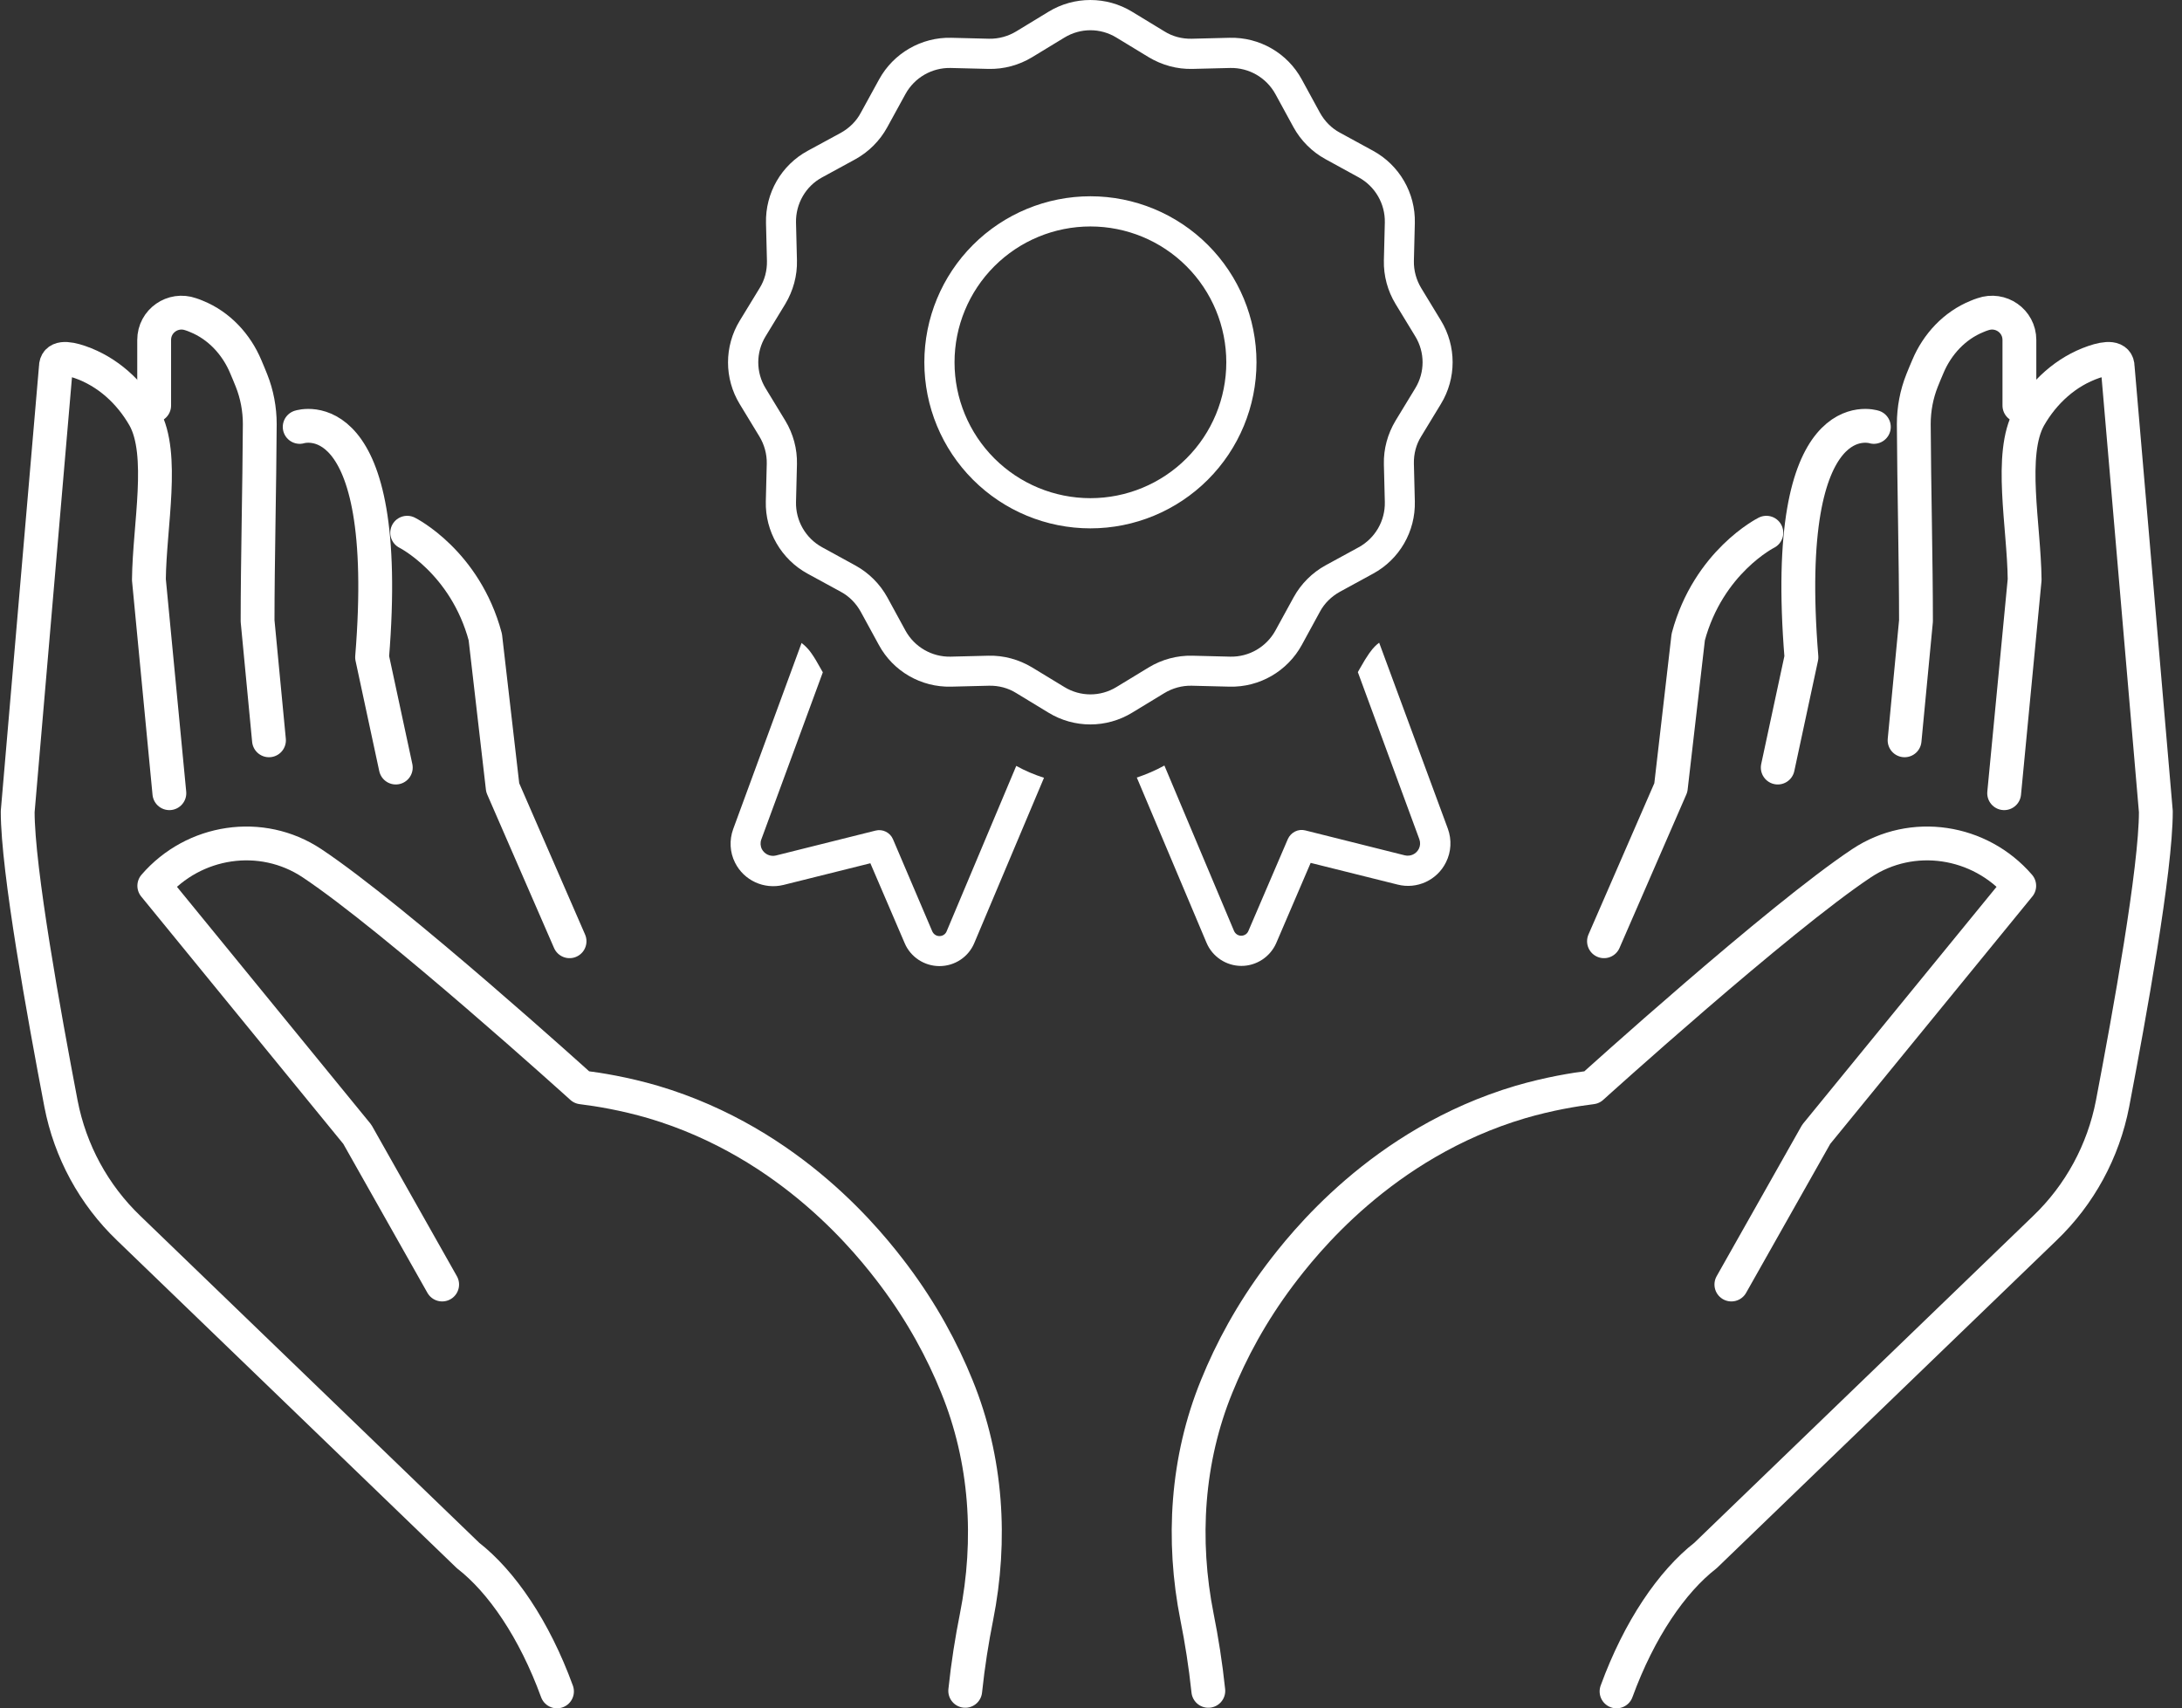 <svg width="129" height="101" viewBox="0 0 129 101" fill="none" xmlns="http://www.w3.org/2000/svg">
<rect x="0" y="0" width="129" height="101" fill="#333333" stroke="none"/>
<g id="eds_icon_hands-with-award">
<path id="Vector" d="M26.14 75.944C24.471 72.987 22.802 70.029 21.125 67.063L9.122 52.371C11.457 49.664 15.452 49.05 18.436 51.03C23.356 54.299 34.39 64.287 34.39 64.287C35.437 64.417 36.915 64.659 38.61 65.152C46.834 67.59 51.495 73.609 52.844 75.391C54.513 77.613 55.715 79.853 56.571 81.971C58.335 86.286 58.638 91.043 57.73 95.608C57.462 96.949 57.228 98.401 57.064 99.967" stroke="white" stroke-width="2" stroke-linecap="round" stroke-linejoin="round"/>
<path id="Vector_2" d="M10.013 46.896L8.803 34.27C8.837 31.071 9.745 26.859 8.535 24.68C7.679 23.176 6.355 21.965 4.721 21.403C3.943 21.135 3.303 21.1 3.303 21.706L1.046 47.985C1.046 51.418 2.602 59.988 3.606 65.254C4.15 68.065 5.543 70.633 7.609 72.613L27.672 91.966C29.652 93.506 31.589 96.325 32.929 100" stroke="white" stroke-width="2" stroke-linecap="round" stroke-linejoin="round"/>
<path id="Vector_3" d="M15.902 43.769L15.228 36.713C15.228 33.271 15.34 28.731 15.358 25.073C15.358 24.191 15.193 23.309 14.865 22.488C14.761 22.22 14.64 21.943 14.528 21.675C13.974 20.352 12.945 19.245 11.622 18.709C11.501 18.657 11.389 18.613 11.276 18.579C10.221 18.207 9.114 18.977 9.114 20.101V23.975" stroke="white" stroke-width="2" stroke-linecap="round" stroke-linejoin="round"/>
<path id="Vector_4" d="M17.718 25.24C17.718 25.24 23.252 23.442 21.998 38.86L23.399 45.38" stroke="white" stroke-width="2" stroke-linecap="round" stroke-linejoin="round"/>
<path id="Vector_5" d="M24.073 31.496C24.073 31.496 27.498 33.208 28.691 37.662L29.72 46.569L33.672 55.649" stroke="white" stroke-width="2" stroke-linecap="round" stroke-linejoin="round"/>
<path id="Vector_6" d="M102.359 75.944C104.028 72.987 105.697 70.029 107.375 67.063L119.377 52.371C117.043 49.664 113.047 49.05 110.064 51.03C105.144 54.299 94.109 64.287 94.109 64.287C93.063 64.417 91.584 64.659 89.889 65.152C81.666 67.59 77.005 73.609 75.656 75.391C73.987 77.613 72.785 79.853 71.928 81.971C70.164 86.286 69.862 91.043 70.77 95.608C71.038 96.949 71.271 98.401 71.436 99.967" stroke="white" stroke-width="2" stroke-linecap="round" stroke-linejoin="round"/>
<path id="Vector_7" d="M118.486 46.896L119.697 34.27C119.662 31.071 118.754 26.859 119.965 24.68C120.821 23.176 122.144 21.965 123.779 21.403C124.557 21.135 125.197 21.1 125.197 21.706L127.454 47.985C127.454 51.418 125.897 59.988 124.894 65.254C124.349 68.065 122.957 70.633 120.89 72.613L100.828 91.966C98.848 93.506 96.911 96.325 95.57 100" stroke="white" stroke-width="2" stroke-linecap="round" stroke-linejoin="round"/>
<path id="Vector_8" d="M112.599 43.769L113.273 36.713C113.273 33.271 113.161 28.731 113.143 25.073C113.143 24.191 113.308 23.309 113.636 22.488C113.74 22.22 113.861 21.943 113.974 21.675C114.527 20.352 115.556 19.245 116.879 18.709C117 18.657 117.113 18.613 117.225 18.579C118.28 18.207 119.387 18.977 119.387 20.101V23.975" stroke="white" stroke-width="2" stroke-linecap="round" stroke-linejoin="round"/>
<path id="Vector_9" d="M110.782 25.24C110.782 25.24 105.248 23.442 106.501 38.86L105.101 45.38" stroke="white" stroke-width="2" stroke-linecap="round" stroke-linejoin="round"/>
<path id="Vector_10" d="M104.427 31.496C104.427 31.496 101.002 33.208 99.809 37.662L98.78 46.569L94.828 55.649" stroke="white" stroke-width="2" stroke-linecap="round" stroke-linejoin="round"/>
<path id="Primary" d="M66.931 0.694C65.414 -0.231 63.506 -0.231 61.989 0.694L60.081 1.855C59.601 2.145 59.043 2.301 58.474 2.29L56.243 2.234C54.469 2.189 52.818 3.149 51.97 4.699L50.887 6.674C50.62 7.176 50.207 7.577 49.705 7.856L47.752 8.916C46.19 9.764 45.242 11.415 45.286 13.188L45.342 15.431C45.353 15.999 45.208 16.557 44.907 17.037L43.736 18.956C42.809 20.473 42.809 22.38 43.736 23.897L44.896 25.805C45.186 26.285 45.342 26.842 45.331 27.411L45.275 29.642C45.231 31.416 46.19 33.067 47.741 33.915L49.705 34.986C50.207 35.254 50.608 35.666 50.887 36.168L51.959 38.132C52.806 39.693 54.458 40.642 56.232 40.597L58.474 40.541C59.043 40.53 59.601 40.675 60.081 40.976L61.989 42.136C63.506 43.062 65.414 43.062 66.931 42.136L68.839 40.976C69.319 40.686 69.877 40.53 70.446 40.541L72.689 40.597C74.463 40.642 76.114 39.682 76.962 38.132L78.033 36.168C78.301 35.666 78.714 35.265 79.216 34.986L81.179 33.915C82.741 33.067 83.69 31.416 83.645 29.642L83.589 27.4C83.578 26.831 83.723 26.273 84.025 25.794L85.185 23.886C86.111 22.369 86.111 20.462 85.185 18.945L84.025 17.037C83.734 16.557 83.578 15.999 83.589 15.431L83.645 13.188C83.69 11.415 82.73 9.764 81.179 8.916L79.216 7.845C78.714 7.577 78.312 7.164 78.033 6.662L76.962 4.699C76.114 3.137 74.463 2.189 72.689 2.234L70.446 2.29C69.877 2.301 69.319 2.156 68.839 1.855L66.931 0.694ZM62.926 2.223C63.874 1.643 65.057 1.643 66.005 2.223L67.913 3.383C68.694 3.851 69.587 4.097 70.491 4.074L72.733 4.019C73.838 3.996 74.864 4.588 75.4 5.558L76.471 7.521C76.906 8.313 77.564 8.972 78.357 9.407L80.331 10.489C81.302 11.024 81.894 12.05 81.871 13.155L81.815 15.397C81.793 16.301 82.038 17.204 82.507 17.974L83.668 19.881C84.248 20.83 84.248 22.012 83.668 22.96L82.507 24.868C82.038 25.649 81.793 26.541 81.815 27.445L81.871 29.687C81.894 30.791 81.302 31.818 80.331 32.353L78.368 33.424C77.576 33.859 76.917 34.517 76.482 35.309L75.4 37.284C74.864 38.254 73.838 38.846 72.733 38.823L70.491 38.767C69.587 38.745 68.683 38.99 67.913 39.459L66.005 40.619C65.057 41.199 63.874 41.199 62.926 40.619L61.018 39.459C60.237 38.99 59.345 38.745 58.441 38.767L56.198 38.823C55.094 38.846 54.067 38.254 53.532 37.284L52.461 35.32C52.025 34.528 51.367 33.87 50.575 33.435L48.6 32.353C47.629 31.818 47.038 30.791 47.06 29.687L47.116 27.445C47.139 26.541 46.893 25.638 46.425 24.868L45.264 22.96C44.684 22.012 44.684 20.83 45.264 19.881L46.425 17.974C46.893 17.193 47.139 16.301 47.116 15.397L47.06 13.155C47.038 12.05 47.629 11.013 48.6 10.489L50.564 9.418C51.356 8.983 52.014 8.325 52.449 7.533L53.532 5.558C54.067 4.588 55.094 3.996 56.198 4.019L58.441 4.074C59.345 4.097 60.248 3.851 61.018 3.383L62.926 2.223ZM72.499 21.421C72.499 23.551 71.653 25.594 70.146 27.1C68.64 28.607 66.596 29.453 64.466 29.453C62.335 29.453 60.292 28.607 58.785 27.1C57.279 25.594 56.432 23.551 56.432 21.421C56.432 19.291 57.279 17.248 58.785 15.742C60.292 14.235 62.335 13.389 64.466 13.389C66.596 13.389 68.64 14.235 70.146 15.742C71.653 17.248 72.499 19.291 72.499 21.421ZM64.466 11.604C61.862 11.604 59.364 12.639 57.523 14.479C55.682 16.32 54.647 18.817 54.647 21.421C54.647 24.024 55.682 26.521 57.523 28.362C59.364 30.203 61.862 31.238 64.466 31.238C67.07 31.238 69.567 30.203 71.408 28.362C73.25 26.521 74.284 24.024 74.284 21.421C74.284 18.817 73.25 16.32 71.408 14.479C69.567 12.639 67.07 11.604 64.466 11.604ZM47.395 37.998L43.345 49.019C43.111 49.666 43.144 50.391 43.457 51.005C43.981 52.053 45.164 52.6 46.313 52.321L51.456 51.038L53.487 55.768C53.833 56.582 54.647 57.118 55.54 57.118C56.444 57.118 57.258 56.582 57.604 55.746L61.721 45.985C61.163 45.806 60.605 45.572 60.081 45.282L55.964 55.065C55.897 55.233 55.73 55.344 55.54 55.344C55.35 55.344 55.194 55.233 55.116 55.065L52.795 49.621C52.628 49.22 52.182 48.997 51.758 49.108L45.867 50.581C45.543 50.659 45.197 50.503 45.041 50.202C44.952 50.023 44.941 49.811 45.008 49.633L48.645 39.749C48.611 39.693 48.578 39.626 48.544 39.571C48.076 38.712 47.819 38.399 47.641 38.232C47.585 38.176 47.496 38.098 47.384 38.009L47.395 37.998ZM67.21 45.974L71.328 55.735C71.673 56.56 72.488 57.107 73.392 57.107C74.284 57.107 75.099 56.571 75.456 55.746L77.486 51.016L82.63 52.299C83.768 52.589 84.962 52.042 85.486 50.982C85.799 50.358 85.832 49.644 85.598 48.997L81.536 37.998C81.414 38.087 81.336 38.165 81.28 38.221C81.112 38.388 80.856 38.7 80.376 39.559C80.343 39.615 80.309 39.682 80.276 39.738L83.913 49.621C83.98 49.811 83.969 50.012 83.879 50.19C83.723 50.492 83.388 50.648 83.054 50.57L77.174 49.097C76.75 48.986 76.315 49.209 76.136 49.61L73.804 55.043C73.737 55.21 73.57 55.322 73.38 55.322C73.191 55.322 73.035 55.21 72.957 55.043L68.839 45.26C68.315 45.55 67.768 45.784 67.199 45.974H67.21Z" fill="white"/>
</g>
</svg>
